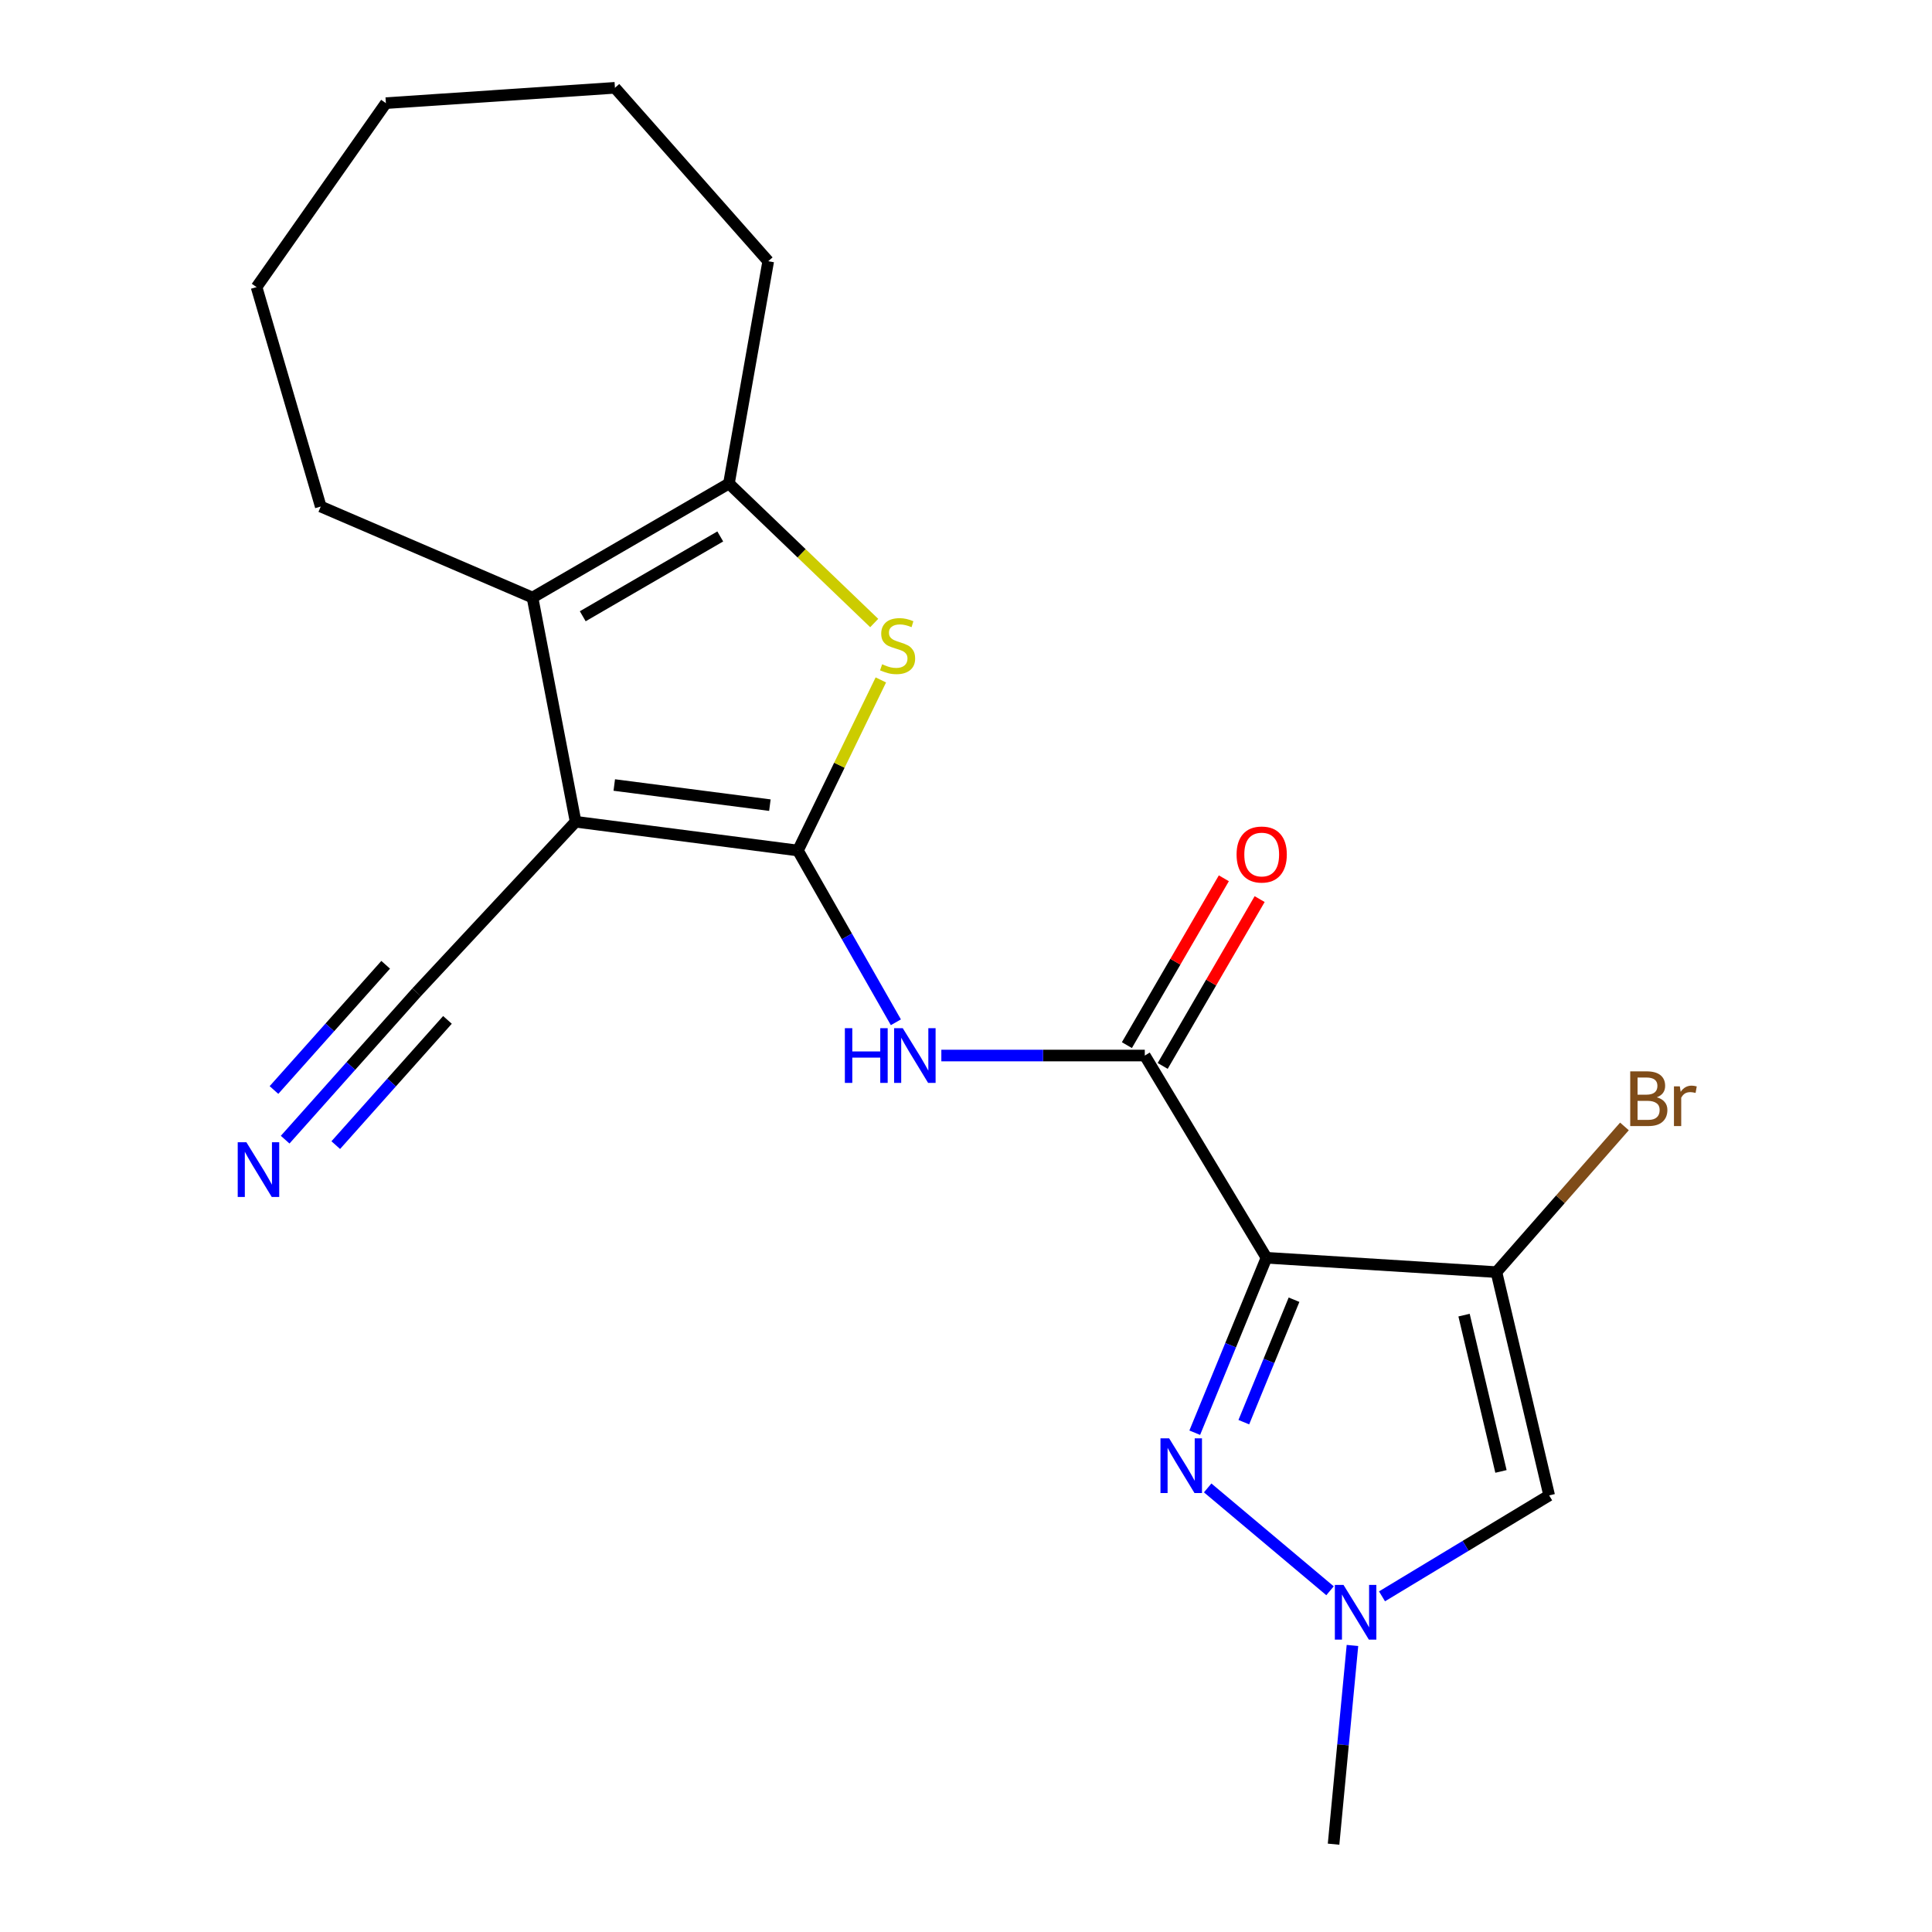 <?xml version='1.0' encoding='iso-8859-1'?>
<svg version='1.1' baseProfile='full'
              xmlns='http://www.w3.org/2000/svg'
                      xmlns:rdkit='http://www.rdkit.org/xml'
                      xmlns:xlink='http://www.w3.org/1999/xlink'
                  xml:space='preserve'
width='1000px' height='1000px' viewBox='0 0 1000 1000'>
<!-- END OF HEADER -->
<rect style='opacity:1.0;fill:#FFFFFF;stroke:none' width='1000' height='1000' x='0' y='0'> </rect>
<path class='bond-0' d='M 413.001,440.228 L 297.933,425.336' style='fill:none;fill-rule:evenodd;stroke:#000000;stroke-width:6px;stroke-linecap:butt;stroke-linejoin:miter;stroke-opacity:1' />
<path class='bond-0' d='M 398.491,416.744 L 317.944,406.319' style='fill:none;fill-rule:evenodd;stroke:#000000;stroke-width:6px;stroke-linecap:butt;stroke-linejoin:miter;stroke-opacity:1' />
<path class='bond-4' d='M 413.001,440.228 L 434.464,396.079' style='fill:none;fill-rule:evenodd;stroke:#000000;stroke-width:6px;stroke-linecap:butt;stroke-linejoin:miter;stroke-opacity:1' />
<path class='bond-4' d='M 434.464,396.079 L 455.927,351.93' style='fill:none;fill-rule:evenodd;stroke:#CCCC00;stroke-width:6px;stroke-linecap:butt;stroke-linejoin:miter;stroke-opacity:1' />
<path class='bond-7' d='M 413.001,440.228 L 438.353,484.679' style='fill:none;fill-rule:evenodd;stroke:#000000;stroke-width:6px;stroke-linecap:butt;stroke-linejoin:miter;stroke-opacity:1' />
<path class='bond-7' d='M 438.353,484.679 L 463.705,529.13' style='fill:none;fill-rule:evenodd;stroke:#0000FF;stroke-width:6px;stroke-linecap:butt;stroke-linejoin:miter;stroke-opacity:1' />
<path class='bond-5' d='M 297.933,425.336 L 275.625,309.292' style='fill:none;fill-rule:evenodd;stroke:#000000;stroke-width:6px;stroke-linecap:butt;stroke-linejoin:miter;stroke-opacity:1' />
<path class='bond-11' d='M 297.933,425.336 L 215.615,513.631' style='fill:none;fill-rule:evenodd;stroke:#000000;stroke-width:6px;stroke-linecap:butt;stroke-linejoin:miter;stroke-opacity:1' />
<path class='bond-1' d='M 655.53,651.019 L 592.543,546.344' style='fill:none;fill-rule:evenodd;stroke:#000000;stroke-width:6px;stroke-linecap:butt;stroke-linejoin:miter;stroke-opacity:1' />
<path class='bond-2' d='M 655.53,651.019 L 774.55,658.447' style='fill:none;fill-rule:evenodd;stroke:#000000;stroke-width:6px;stroke-linecap:butt;stroke-linejoin:miter;stroke-opacity:1' />
<path class='bond-3' d='M 655.53,651.019 L 636.964,696.293' style='fill:none;fill-rule:evenodd;stroke:#000000;stroke-width:6px;stroke-linecap:butt;stroke-linejoin:miter;stroke-opacity:1' />
<path class='bond-3' d='M 636.964,696.293 L 618.399,741.567' style='fill:none;fill-rule:evenodd;stroke:#0000FF;stroke-width:6px;stroke-linecap:butt;stroke-linejoin:miter;stroke-opacity:1' />
<path class='bond-3' d='M 669.786,672.731 L 656.79,704.423' style='fill:none;fill-rule:evenodd;stroke:#000000;stroke-width:6px;stroke-linecap:butt;stroke-linejoin:miter;stroke-opacity:1' />
<path class='bond-3' d='M 656.79,704.423 L 643.794,736.115' style='fill:none;fill-rule:evenodd;stroke:#0000FF;stroke-width:6px;stroke-linecap:butt;stroke-linejoin:miter;stroke-opacity:1' />
<path class='bond-9' d='M 774.55,658.447 L 801.846,774.015' style='fill:none;fill-rule:evenodd;stroke:#000000;stroke-width:6px;stroke-linecap:butt;stroke-linejoin:miter;stroke-opacity:1' />
<path class='bond-9' d='M 757.79,680.708 L 776.898,761.606' style='fill:none;fill-rule:evenodd;stroke:#000000;stroke-width:6px;stroke-linecap:butt;stroke-linejoin:miter;stroke-opacity:1' />
<path class='bond-14' d='M 774.55,658.447 L 807.679,620.742' style='fill:none;fill-rule:evenodd;stroke:#000000;stroke-width:6px;stroke-linecap:butt;stroke-linejoin:miter;stroke-opacity:1' />
<path class='bond-14' d='M 807.679,620.742 L 840.809,583.037' style='fill:none;fill-rule:evenodd;stroke:#7F4C19;stroke-width:6px;stroke-linecap:butt;stroke-linejoin:miter;stroke-opacity:1' />
<path class='bond-10' d='M 625.088,770.142 L 688.418,823.382' style='fill:none;fill-rule:evenodd;stroke:#0000FF;stroke-width:6px;stroke-linecap:butt;stroke-linejoin:miter;stroke-opacity:1' />
<path class='bond-8' d='M 452.489,322.477 L 414.895,286.379' style='fill:none;fill-rule:evenodd;stroke:#CCCC00;stroke-width:6px;stroke-linecap:butt;stroke-linejoin:miter;stroke-opacity:1' />
<path class='bond-8' d='M 414.895,286.379 L 377.3,250.282' style='fill:none;fill-rule:evenodd;stroke:#000000;stroke-width:6px;stroke-linecap:butt;stroke-linejoin:miter;stroke-opacity:1' />
<path class='bond-15' d='M 275.625,309.292 L 166.021,262.186' style='fill:none;fill-rule:evenodd;stroke:#000000;stroke-width:6px;stroke-linecap:butt;stroke-linejoin:miter;stroke-opacity:1' />
<path class='bond-21' d='M 275.625,309.292 L 377.3,250.282' style='fill:none;fill-rule:evenodd;stroke:#000000;stroke-width:6px;stroke-linecap:butt;stroke-linejoin:miter;stroke-opacity:1' />
<path class='bond-21' d='M 301.632,318.973 L 372.805,277.666' style='fill:none;fill-rule:evenodd;stroke:#000000;stroke-width:6px;stroke-linecap:butt;stroke-linejoin:miter;stroke-opacity:1' />
<path class='bond-6' d='M 592.543,546.344 L 539.891,546.344' style='fill:none;fill-rule:evenodd;stroke:#000000;stroke-width:6px;stroke-linecap:butt;stroke-linejoin:miter;stroke-opacity:1' />
<path class='bond-6' d='M 539.891,546.344 L 487.239,546.344' style='fill:none;fill-rule:evenodd;stroke:#0000FF;stroke-width:6px;stroke-linecap:butt;stroke-linejoin:miter;stroke-opacity:1' />
<path class='bond-13' d='M 601.807,551.727 L 626.898,508.548' style='fill:none;fill-rule:evenodd;stroke:#000000;stroke-width:6px;stroke-linecap:butt;stroke-linejoin:miter;stroke-opacity:1' />
<path class='bond-13' d='M 626.898,508.548 L 651.99,465.37' style='fill:none;fill-rule:evenodd;stroke:#FF0000;stroke-width:6px;stroke-linecap:butt;stroke-linejoin:miter;stroke-opacity:1' />
<path class='bond-13' d='M 583.28,540.961 L 608.372,497.782' style='fill:none;fill-rule:evenodd;stroke:#000000;stroke-width:6px;stroke-linecap:butt;stroke-linejoin:miter;stroke-opacity:1' />
<path class='bond-13' d='M 608.372,497.782 L 633.463,454.604' style='fill:none;fill-rule:evenodd;stroke:#FF0000;stroke-width:6px;stroke-linecap:butt;stroke-linejoin:miter;stroke-opacity:1' />
<path class='bond-16' d='M 377.3,250.282 L 397.633,135.214' style='fill:none;fill-rule:evenodd;stroke:#000000;stroke-width:6px;stroke-linecap:butt;stroke-linejoin:miter;stroke-opacity:1' />
<path class='bond-22' d='M 801.846,774.015 L 758.586,800.138' style='fill:none;fill-rule:evenodd;stroke:#000000;stroke-width:6px;stroke-linecap:butt;stroke-linejoin:miter;stroke-opacity:1' />
<path class='bond-22' d='M 758.586,800.138 L 715.325,826.261' style='fill:none;fill-rule:evenodd;stroke:#0000FF;stroke-width:6px;stroke-linecap:butt;stroke-linejoin:miter;stroke-opacity:1' />
<path class='bond-17' d='M 700.027,851.688 L 695.141,903.117' style='fill:none;fill-rule:evenodd;stroke:#0000FF;stroke-width:6px;stroke-linecap:butt;stroke-linejoin:miter;stroke-opacity:1' />
<path class='bond-17' d='M 695.141,903.117 L 690.255,954.545' style='fill:none;fill-rule:evenodd;stroke:#000000;stroke-width:6px;stroke-linecap:butt;stroke-linejoin:miter;stroke-opacity:1' />
<path class='bond-12' d='M 215.615,513.631 L 181.606,551.76' style='fill:none;fill-rule:evenodd;stroke:#000000;stroke-width:6px;stroke-linecap:butt;stroke-linejoin:miter;stroke-opacity:1' />
<path class='bond-12' d='M 181.606,551.76 L 147.597,589.89' style='fill:none;fill-rule:evenodd;stroke:#0000FF;stroke-width:6px;stroke-linecap:butt;stroke-linejoin:miter;stroke-opacity:1' />
<path class='bond-12' d='M 199.623,499.368 L 170.716,531.778' style='fill:none;fill-rule:evenodd;stroke:#000000;stroke-width:6px;stroke-linecap:butt;stroke-linejoin:miter;stroke-opacity:1' />
<path class='bond-12' d='M 170.716,531.778 L 141.808,564.188' style='fill:none;fill-rule:evenodd;stroke:#0000FF;stroke-width:6px;stroke-linecap:butt;stroke-linejoin:miter;stroke-opacity:1' />
<path class='bond-12' d='M 231.606,527.893 L 202.699,560.304' style='fill:none;fill-rule:evenodd;stroke:#000000;stroke-width:6px;stroke-linecap:butt;stroke-linejoin:miter;stroke-opacity:1' />
<path class='bond-12' d='M 202.699,560.304 L 173.791,592.714' style='fill:none;fill-rule:evenodd;stroke:#0000FF;stroke-width:6px;stroke-linecap:butt;stroke-linejoin:miter;stroke-opacity:1' />
<path class='bond-18' d='M 166.021,262.186 L 132.796,148.606' style='fill:none;fill-rule:evenodd;stroke:#000000;stroke-width:6px;stroke-linecap:butt;stroke-linejoin:miter;stroke-opacity:1' />
<path class='bond-19' d='M 397.633,135.214 L 318.29,45.455' style='fill:none;fill-rule:evenodd;stroke:#000000;stroke-width:6px;stroke-linecap:butt;stroke-linejoin:miter;stroke-opacity:1' />
<path class='bond-23' d='M 132.796,148.606 L 199.734,53.383' style='fill:none;fill-rule:evenodd;stroke:#000000;stroke-width:6px;stroke-linecap:butt;stroke-linejoin:miter;stroke-opacity:1' />
<path class='bond-20' d='M 318.29,45.455 L 199.734,53.383' style='fill:none;fill-rule:evenodd;stroke:#000000;stroke-width:6px;stroke-linecap:butt;stroke-linejoin:miter;stroke-opacity:1' />
<path  class='atom-4' d='M 605.14 744.475
L 614.42 759.475
Q 615.34 760.955, 616.82 763.635
Q 618.3 766.315, 618.38 766.475
L 618.38 744.475
L 622.14 744.475
L 622.14 772.795
L 618.26 772.795
L 608.3 756.395
Q 607.14 754.475, 605.9 752.275
Q 604.7 750.075, 604.34 749.395
L 604.34 772.795
L 600.66 772.795
L 600.66 744.475
L 605.14 744.475
' fill='#0000FF'/>
<path  class='atom-5' d='M 456.595 343.82
Q 456.915 343.94, 458.235 344.5
Q 459.555 345.06, 460.995 345.42
Q 462.475 345.74, 463.915 345.74
Q 466.595 345.74, 468.155 344.46
Q 469.715 343.14, 469.715 340.86
Q 469.715 339.3, 468.915 338.34
Q 468.155 337.38, 466.955 336.86
Q 465.755 336.34, 463.755 335.74
Q 461.235 334.98, 459.715 334.26
Q 458.235 333.54, 457.155 332.02
Q 456.115 330.5, 456.115 327.94
Q 456.115 324.38, 458.515 322.18
Q 460.955 319.98, 465.755 319.98
Q 469.035 319.98, 472.755 321.54
L 471.835 324.62
Q 468.435 323.22, 465.875 323.22
Q 463.115 323.22, 461.595 324.38
Q 460.075 325.5, 460.115 327.46
Q 460.115 328.98, 460.875 329.9
Q 461.675 330.82, 462.795 331.34
Q 463.955 331.86, 465.875 332.46
Q 468.435 333.26, 469.955 334.06
Q 471.475 334.86, 472.555 336.5
Q 473.675 338.1, 473.675 340.86
Q 473.675 344.78, 471.035 346.9
Q 468.435 348.98, 464.075 348.98
Q 461.555 348.98, 459.635 348.42
Q 457.755 347.9, 455.515 346.98
L 456.595 343.82
' fill='#CCCC00'/>
<path  class='atom-8' d='M 437.303 532.184
L 441.143 532.184
L 441.143 544.224
L 455.623 544.224
L 455.623 532.184
L 459.463 532.184
L 459.463 560.504
L 455.623 560.504
L 455.623 547.424
L 441.143 547.424
L 441.143 560.504
L 437.303 560.504
L 437.303 532.184
' fill='#0000FF'/>
<path  class='atom-8' d='M 467.263 532.184
L 476.543 547.184
Q 477.463 548.664, 478.943 551.344
Q 480.423 554.024, 480.503 554.184
L 480.503 532.184
L 484.263 532.184
L 484.263 560.504
L 480.383 560.504
L 470.423 544.104
Q 469.263 542.184, 468.023 539.984
Q 466.823 537.784, 466.463 537.104
L 466.463 560.504
L 462.783 560.504
L 462.783 532.184
L 467.263 532.184
' fill='#0000FF'/>
<path  class='atom-11' d='M 695.399 820.353
L 704.679 835.353
Q 705.599 836.833, 707.079 839.513
Q 708.559 842.193, 708.639 842.353
L 708.639 820.353
L 712.399 820.353
L 712.399 848.673
L 708.519 848.673
L 698.559 832.273
Q 697.399 830.353, 696.159 828.153
Q 694.959 825.953, 694.599 825.273
L 694.599 848.673
L 690.919 848.673
L 690.919 820.353
L 695.399 820.353
' fill='#0000FF'/>
<path  class='atom-13' d='M 127.524 591.218
L 136.804 606.218
Q 137.724 607.698, 139.204 610.378
Q 140.684 613.058, 140.764 613.218
L 140.764 591.218
L 144.524 591.218
L 144.524 619.538
L 140.644 619.538
L 130.684 603.138
Q 129.524 601.218, 128.284 599.018
Q 127.084 596.818, 126.724 596.138
L 126.724 619.538
L 123.044 619.538
L 123.044 591.218
L 127.524 591.218
' fill='#0000FF'/>
<path  class='atom-14' d='M 640.053 442.296
Q 640.053 435.496, 643.413 431.696
Q 646.773 427.896, 653.053 427.896
Q 659.333 427.896, 662.693 431.696
Q 666.053 435.496, 666.053 442.296
Q 666.053 449.176, 662.653 453.096
Q 659.253 456.976, 653.053 456.976
Q 646.813 456.976, 643.413 453.096
Q 640.053 449.216, 640.053 442.296
M 653.053 453.776
Q 657.373 453.776, 659.693 450.896
Q 662.053 447.976, 662.053 442.296
Q 662.053 436.736, 659.693 433.936
Q 657.373 431.096, 653.053 431.096
Q 648.733 431.096, 646.373 433.896
Q 644.053 436.696, 644.053 442.296
Q 644.053 448.016, 646.373 450.896
Q 648.733 453.776, 653.053 453.776
' fill='#FF0000'/>
<path  class='atom-15' d='M 857.556 567.968
Q 860.276 568.728, 861.636 570.408
Q 863.036 572.048, 863.036 574.488
Q 863.036 578.408, 860.516 580.648
Q 858.036 582.848, 853.316 582.848
L 843.796 582.848
L 843.796 554.528
L 852.156 554.528
Q 856.996 554.528, 859.436 556.488
Q 861.876 558.448, 861.876 562.048
Q 861.876 566.328, 857.556 567.968
M 847.596 557.728
L 847.596 566.608
L 852.156 566.608
Q 854.956 566.608, 856.396 565.488
Q 857.876 564.328, 857.876 562.048
Q 857.876 557.728, 852.156 557.728
L 847.596 557.728
M 853.316 579.648
Q 856.076 579.648, 857.556 578.328
Q 859.036 577.008, 859.036 574.488
Q 859.036 572.168, 857.396 571.008
Q 855.796 569.808, 852.716 569.808
L 847.596 569.808
L 847.596 579.648
L 853.316 579.648
' fill='#7F4C19'/>
<path  class='atom-15' d='M 869.476 562.288
L 869.916 565.128
Q 872.076 561.928, 875.596 561.928
Q 876.716 561.928, 878.236 562.328
L 877.636 565.688
Q 875.916 565.288, 874.956 565.288
Q 873.276 565.288, 872.156 565.968
Q 871.076 566.608, 870.196 568.168
L 870.196 582.848
L 866.436 582.848
L 866.436 562.288
L 869.476 562.288
' fill='#7F4C19'/>
</svg>
